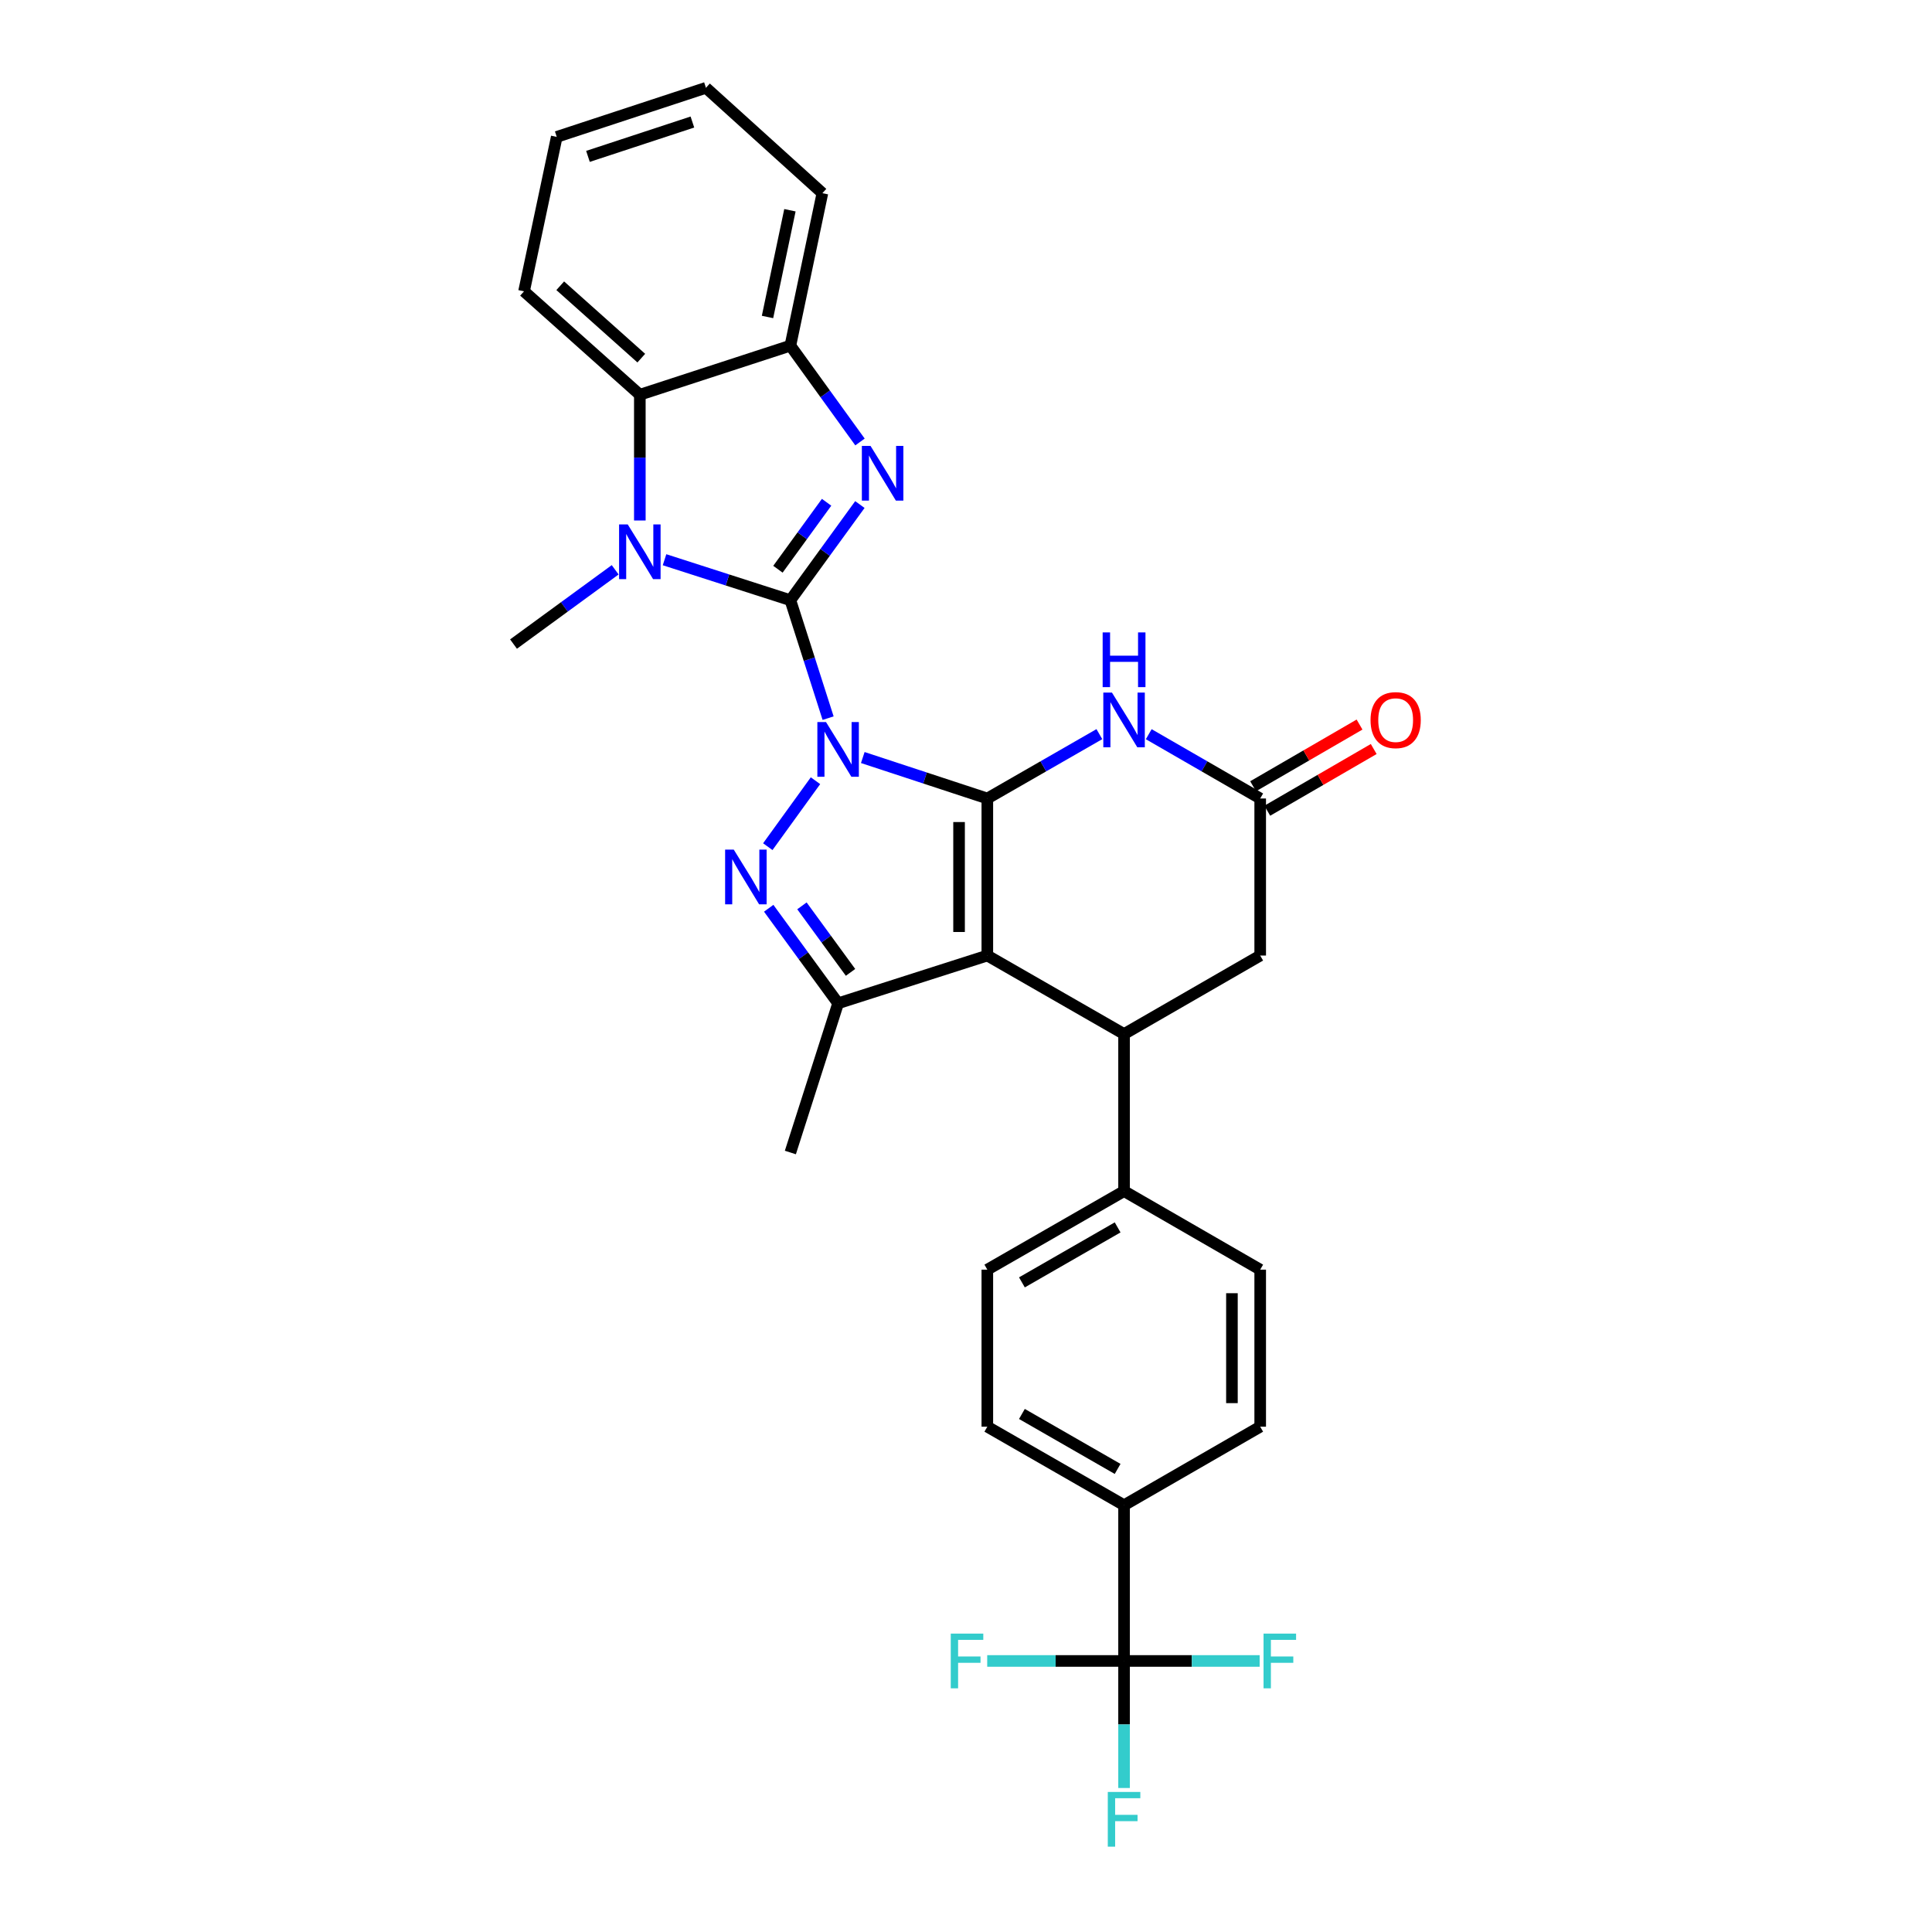 <?xml version='1.0' encoding='iso-8859-1'?>
<svg version='1.1' baseProfile='full'
              xmlns='http://www.w3.org/2000/svg'
                      xmlns:rdkit='http://www.rdkit.org/xml'
                      xmlns:xlink='http://www.w3.org/1999/xlink'
                  xml:space='preserve'
width='1000px' height='1000px' viewBox='0 0 1000 1000'>
<!-- END OF HEADER -->
<rect style='opacity:1.0;fill:#FFFFFF;stroke:none' width='1000' height='1000' x='0' y='0'> </rect>
<path class='bond-0' d='M 428.626,371.71 L 418.86,341.187' style='fill:none;fill-rule:evenodd;stroke:#0000FF;stroke-width:6px;stroke-linecap:butt;stroke-linejoin:miter;stroke-opacity:1' />
<path class='bond-0' d='M 418.86,341.187 L 409.095,310.663' style='fill:none;fill-rule:evenodd;stroke:#000000;stroke-width:6px;stroke-linecap:butt;stroke-linejoin:miter;stroke-opacity:1' />
<path class='bond-1' d='M 446.577,392.098 L 478.808,402.698' style='fill:none;fill-rule:evenodd;stroke:#0000FF;stroke-width:6px;stroke-linecap:butt;stroke-linejoin:miter;stroke-opacity:1' />
<path class='bond-1' d='M 478.808,402.698 L 511.039,413.298' style='fill:none;fill-rule:evenodd;stroke:#000000;stroke-width:6px;stroke-linecap:butt;stroke-linejoin:miter;stroke-opacity:1' />
<path class='bond-3' d='M 422.094,404.095 L 397.409,438.234' style='fill:none;fill-rule:evenodd;stroke:#0000FF;stroke-width:6px;stroke-linecap:butt;stroke-linejoin:miter;stroke-opacity:1' />
<path class='bond-4' d='M 409.095,310.663 L 427.085,285.908' style='fill:none;fill-rule:evenodd;stroke:#000000;stroke-width:6px;stroke-linecap:butt;stroke-linejoin:miter;stroke-opacity:1' />
<path class='bond-4' d='M 427.085,285.908 L 445.075,261.153' style='fill:none;fill-rule:evenodd;stroke:#0000FF;stroke-width:6px;stroke-linecap:butt;stroke-linejoin:miter;stroke-opacity:1' />
<path class='bond-4' d='M 402.656,294.635 L 415.249,277.307' style='fill:none;fill-rule:evenodd;stroke:#000000;stroke-width:6px;stroke-linecap:butt;stroke-linejoin:miter;stroke-opacity:1' />
<path class='bond-4' d='M 415.249,277.307 L 427.842,259.978' style='fill:none;fill-rule:evenodd;stroke:#0000FF;stroke-width:6px;stroke-linecap:butt;stroke-linejoin:miter;stroke-opacity:1' />
<path class='bond-5' d='M 409.095,310.663 L 376.529,300.189' style='fill:none;fill-rule:evenodd;stroke:#000000;stroke-width:6px;stroke-linecap:butt;stroke-linejoin:miter;stroke-opacity:1' />
<path class='bond-5' d='M 376.529,300.189 L 343.964,289.716' style='fill:none;fill-rule:evenodd;stroke:#0000FF;stroke-width:6px;stroke-linecap:butt;stroke-linejoin:miter;stroke-opacity:1' />
<path class='bond-2' d='M 511.039,413.298 L 511.039,494.589' style='fill:none;fill-rule:evenodd;stroke:#000000;stroke-width:6px;stroke-linecap:butt;stroke-linejoin:miter;stroke-opacity:1' />
<path class='bond-2' d='M 496.409,425.492 L 496.409,482.395' style='fill:none;fill-rule:evenodd;stroke:#000000;stroke-width:6px;stroke-linecap:butt;stroke-linejoin:miter;stroke-opacity:1' />
<path class='bond-7' d='M 511.039,413.298 L 540.036,396.644' style='fill:none;fill-rule:evenodd;stroke:#000000;stroke-width:6px;stroke-linecap:butt;stroke-linejoin:miter;stroke-opacity:1' />
<path class='bond-7' d='M 540.036,396.644 L 569.032,379.99' style='fill:none;fill-rule:evenodd;stroke:#0000FF;stroke-width:6px;stroke-linecap:butt;stroke-linejoin:miter;stroke-opacity:1' />
<path class='bond-8' d='M 511.039,494.589 L 581.812,535.222' style='fill:none;fill-rule:evenodd;stroke:#000000;stroke-width:6px;stroke-linecap:butt;stroke-linejoin:miter;stroke-opacity:1' />
<path class='bond-30' d='M 511.039,494.589 L 433.805,519.307' style='fill:none;fill-rule:evenodd;stroke:#000000;stroke-width:6px;stroke-linecap:butt;stroke-linejoin:miter;stroke-opacity:1' />
<path class='bond-6' d='M 397.879,470.115 L 415.842,494.711' style='fill:none;fill-rule:evenodd;stroke:#0000FF;stroke-width:6px;stroke-linecap:butt;stroke-linejoin:miter;stroke-opacity:1' />
<path class='bond-6' d='M 415.842,494.711 L 433.805,519.307' style='fill:none;fill-rule:evenodd;stroke:#000000;stroke-width:6px;stroke-linecap:butt;stroke-linejoin:miter;stroke-opacity:1' />
<path class='bond-6' d='M 415.083,468.865 L 427.657,486.082' style='fill:none;fill-rule:evenodd;stroke:#0000FF;stroke-width:6px;stroke-linecap:butt;stroke-linejoin:miter;stroke-opacity:1' />
<path class='bond-6' d='M 427.657,486.082 L 440.231,503.299' style='fill:none;fill-rule:evenodd;stroke:#000000;stroke-width:6px;stroke-linecap:butt;stroke-linejoin:miter;stroke-opacity:1' />
<path class='bond-10' d='M 445.132,228.765 L 427.113,203.839' style='fill:none;fill-rule:evenodd;stroke:#0000FF;stroke-width:6px;stroke-linecap:butt;stroke-linejoin:miter;stroke-opacity:1' />
<path class='bond-10' d='M 427.113,203.839 L 409.095,178.912' style='fill:none;fill-rule:evenodd;stroke:#000000;stroke-width:6px;stroke-linecap:butt;stroke-linejoin:miter;stroke-opacity:1' />
<path class='bond-9' d='M 331.178,269.411 L 331.178,236.862' style='fill:none;fill-rule:evenodd;stroke:#0000FF;stroke-width:6px;stroke-linecap:butt;stroke-linejoin:miter;stroke-opacity:1' />
<path class='bond-9' d='M 331.178,236.862 L 331.178,204.313' style='fill:none;fill-rule:evenodd;stroke:#000000;stroke-width:6px;stroke-linecap:butt;stroke-linejoin:miter;stroke-opacity:1' />
<path class='bond-24' d='M 318.413,294.928 L 292.104,314.146' style='fill:none;fill-rule:evenodd;stroke:#0000FF;stroke-width:6px;stroke-linecap:butt;stroke-linejoin:miter;stroke-opacity:1' />
<path class='bond-24' d='M 292.104,314.146 L 265.794,333.365' style='fill:none;fill-rule:evenodd;stroke:#000000;stroke-width:6px;stroke-linecap:butt;stroke-linejoin:miter;stroke-opacity:1' />
<path class='bond-25' d='M 433.805,519.307 L 409.095,596.534' style='fill:none;fill-rule:evenodd;stroke:#000000;stroke-width:6px;stroke-linecap:butt;stroke-linejoin:miter;stroke-opacity:1' />
<path class='bond-12' d='M 594.586,380.018 L 623.431,396.658' style='fill:none;fill-rule:evenodd;stroke:#0000FF;stroke-width:6px;stroke-linecap:butt;stroke-linejoin:miter;stroke-opacity:1' />
<path class='bond-12' d='M 623.431,396.658 L 652.276,413.298' style='fill:none;fill-rule:evenodd;stroke:#000000;stroke-width:6px;stroke-linecap:butt;stroke-linejoin:miter;stroke-opacity:1' />
<path class='bond-14' d='M 581.812,535.222 L 581.812,616.513' style='fill:none;fill-rule:evenodd;stroke:#000000;stroke-width:6px;stroke-linecap:butt;stroke-linejoin:miter;stroke-opacity:1' />
<path class='bond-32' d='M 581.812,535.222 L 652.276,494.589' style='fill:none;fill-rule:evenodd;stroke:#000000;stroke-width:6px;stroke-linecap:butt;stroke-linejoin:miter;stroke-opacity:1' />
<path class='bond-26' d='M 331.178,204.313 L 271.24,150.789' style='fill:none;fill-rule:evenodd;stroke:#000000;stroke-width:6px;stroke-linecap:butt;stroke-linejoin:miter;stroke-opacity:1' />
<path class='bond-26' d='M 331.932,185.371 L 289.976,147.904' style='fill:none;fill-rule:evenodd;stroke:#000000;stroke-width:6px;stroke-linecap:butt;stroke-linejoin:miter;stroke-opacity:1' />
<path class='bond-31' d='M 331.178,204.313 L 409.095,178.912' style='fill:none;fill-rule:evenodd;stroke:#000000;stroke-width:6px;stroke-linecap:butt;stroke-linejoin:miter;stroke-opacity:1' />
<path class='bond-27' d='M 409.095,178.912 L 425.668,99.987' style='fill:none;fill-rule:evenodd;stroke:#000000;stroke-width:6px;stroke-linecap:butt;stroke-linejoin:miter;stroke-opacity:1' />
<path class='bond-27' d='M 397.262,164.067 L 408.864,108.819' style='fill:none;fill-rule:evenodd;stroke:#000000;stroke-width:6px;stroke-linecap:butt;stroke-linejoin:miter;stroke-opacity:1' />
<path class='bond-11' d='M 581.812,859.71 L 581.812,779.094' style='fill:none;fill-rule:evenodd;stroke:#000000;stroke-width:6px;stroke-linecap:butt;stroke-linejoin:miter;stroke-opacity:1' />
<path class='bond-21' d='M 581.812,859.71 L 616.902,859.71' style='fill:none;fill-rule:evenodd;stroke:#000000;stroke-width:6px;stroke-linecap:butt;stroke-linejoin:miter;stroke-opacity:1' />
<path class='bond-21' d='M 616.902,859.71 L 651.993,859.71' style='fill:none;fill-rule:evenodd;stroke:#33CCCC;stroke-width:6px;stroke-linecap:butt;stroke-linejoin:miter;stroke-opacity:1' />
<path class='bond-22' d='M 581.812,859.71 L 581.812,892.588' style='fill:none;fill-rule:evenodd;stroke:#000000;stroke-width:6px;stroke-linecap:butt;stroke-linejoin:miter;stroke-opacity:1' />
<path class='bond-22' d='M 581.812,892.588 L 581.812,925.466' style='fill:none;fill-rule:evenodd;stroke:#33CCCC;stroke-width:6px;stroke-linecap:butt;stroke-linejoin:miter;stroke-opacity:1' />
<path class='bond-23' d='M 581.812,859.71 L 546.397,859.71' style='fill:none;fill-rule:evenodd;stroke:#000000;stroke-width:6px;stroke-linecap:butt;stroke-linejoin:miter;stroke-opacity:1' />
<path class='bond-23' d='M 546.397,859.71 L 510.982,859.71' style='fill:none;fill-rule:evenodd;stroke:#33CCCC;stroke-width:6px;stroke-linecap:butt;stroke-linejoin:miter;stroke-opacity:1' />
<path class='bond-13' d='M 652.276,413.298 L 652.276,494.589' style='fill:none;fill-rule:evenodd;stroke:#000000;stroke-width:6px;stroke-linecap:butt;stroke-linejoin:miter;stroke-opacity:1' />
<path class='bond-16' d='M 655.945,419.627 L 683.489,403.658' style='fill:none;fill-rule:evenodd;stroke:#000000;stroke-width:6px;stroke-linecap:butt;stroke-linejoin:miter;stroke-opacity:1' />
<path class='bond-16' d='M 683.489,403.658 L 711.033,387.689' style='fill:none;fill-rule:evenodd;stroke:#FF0000;stroke-width:6px;stroke-linecap:butt;stroke-linejoin:miter;stroke-opacity:1' />
<path class='bond-16' d='M 648.607,406.97 L 676.151,391.001' style='fill:none;fill-rule:evenodd;stroke:#000000;stroke-width:6px;stroke-linecap:butt;stroke-linejoin:miter;stroke-opacity:1' />
<path class='bond-16' d='M 676.151,391.001 L 703.695,375.032' style='fill:none;fill-rule:evenodd;stroke:#FF0000;stroke-width:6px;stroke-linecap:butt;stroke-linejoin:miter;stroke-opacity:1' />
<path class='bond-17' d='M 581.812,616.513 L 652.276,657.17' style='fill:none;fill-rule:evenodd;stroke:#000000;stroke-width:6px;stroke-linecap:butt;stroke-linejoin:miter;stroke-opacity:1' />
<path class='bond-18' d='M 581.812,616.513 L 511.039,657.17' style='fill:none;fill-rule:evenodd;stroke:#000000;stroke-width:6px;stroke-linecap:butt;stroke-linejoin:miter;stroke-opacity:1' />
<path class='bond-18' d='M 578.484,635.298 L 528.943,663.758' style='fill:none;fill-rule:evenodd;stroke:#000000;stroke-width:6px;stroke-linecap:butt;stroke-linejoin:miter;stroke-opacity:1' />
<path class='bond-15' d='M 581.812,779.094 L 511.039,738.453' style='fill:none;fill-rule:evenodd;stroke:#000000;stroke-width:6px;stroke-linecap:butt;stroke-linejoin:miter;stroke-opacity:1' />
<path class='bond-15' d='M 578.482,760.31 L 528.941,731.861' style='fill:none;fill-rule:evenodd;stroke:#000000;stroke-width:6px;stroke-linecap:butt;stroke-linejoin:miter;stroke-opacity:1' />
<path class='bond-34' d='M 581.812,779.094 L 652.276,738.453' style='fill:none;fill-rule:evenodd;stroke:#000000;stroke-width:6px;stroke-linecap:butt;stroke-linejoin:miter;stroke-opacity:1' />
<path class='bond-19' d='M 652.276,657.17 L 652.276,738.453' style='fill:none;fill-rule:evenodd;stroke:#000000;stroke-width:6px;stroke-linecap:butt;stroke-linejoin:miter;stroke-opacity:1' />
<path class='bond-19' d='M 637.645,669.363 L 637.645,726.26' style='fill:none;fill-rule:evenodd;stroke:#000000;stroke-width:6px;stroke-linecap:butt;stroke-linejoin:miter;stroke-opacity:1' />
<path class='bond-20' d='M 511.039,657.17 L 511.039,738.453' style='fill:none;fill-rule:evenodd;stroke:#000000;stroke-width:6px;stroke-linecap:butt;stroke-linejoin:miter;stroke-opacity:1' />
<path class='bond-28' d='M 271.24,150.789 L 288.171,70.855' style='fill:none;fill-rule:evenodd;stroke:#000000;stroke-width:6px;stroke-linecap:butt;stroke-linejoin:miter;stroke-opacity:1' />
<path class='bond-29' d='M 425.668,99.987 L 365.398,45.455' style='fill:none;fill-rule:evenodd;stroke:#000000;stroke-width:6px;stroke-linecap:butt;stroke-linejoin:miter;stroke-opacity:1' />
<path class='bond-33' d='M 288.171,70.855 L 365.398,45.455' style='fill:none;fill-rule:evenodd;stroke:#000000;stroke-width:6px;stroke-linecap:butt;stroke-linejoin:miter;stroke-opacity:1' />
<path class='bond-33' d='M 304.326,80.944 L 358.385,63.163' style='fill:none;fill-rule:evenodd;stroke:#000000;stroke-width:6px;stroke-linecap:butt;stroke-linejoin:miter;stroke-opacity:1' />
<path  class='atom-0' d='M 427.545 373.738
L 436.825 388.738
Q 437.745 390.218, 439.225 392.898
Q 440.705 395.578, 440.785 395.738
L 440.785 373.738
L 444.545 373.738
L 444.545 402.058
L 440.665 402.058
L 430.705 385.658
Q 429.545 383.738, 428.305 381.538
Q 427.105 379.338, 426.745 378.658
L 426.745 402.058
L 423.065 402.058
L 423.065 373.738
L 427.545 373.738
' fill='#0000FF'/>
<path  class='atom-4' d='M 379.8 439.772
L 389.08 454.772
Q 390 456.252, 391.48 458.932
Q 392.96 461.612, 393.04 461.772
L 393.04 439.772
L 396.8 439.772
L 396.8 468.092
L 392.92 468.092
L 382.96 451.692
Q 381.8 449.772, 380.56 447.572
Q 379.36 445.372, 379 444.692
L 379 468.092
L 375.32 468.092
L 375.32 439.772
L 379.8 439.772
' fill='#0000FF'/>
<path  class='atom-5' d='M 450.58 230.802
L 459.86 245.802
Q 460.78 247.282, 462.26 249.962
Q 463.74 252.642, 463.82 252.802
L 463.82 230.802
L 467.58 230.802
L 467.58 259.122
L 463.7 259.122
L 453.74 242.722
Q 452.58 240.802, 451.34 238.602
Q 450.14 236.402, 449.78 235.722
L 449.78 259.122
L 446.1 259.122
L 446.1 230.802
L 450.58 230.802
' fill='#0000FF'/>
<path  class='atom-6' d='M 324.918 271.444
L 334.198 286.444
Q 335.118 287.924, 336.598 290.604
Q 338.078 293.284, 338.158 293.444
L 338.158 271.444
L 341.918 271.444
L 341.918 299.764
L 338.038 299.764
L 328.078 283.364
Q 326.918 281.444, 325.678 279.244
Q 324.478 277.044, 324.118 276.364
L 324.118 299.764
L 320.438 299.764
L 320.438 271.444
L 324.918 271.444
' fill='#0000FF'/>
<path  class='atom-8' d='M 575.552 358.489
L 584.832 373.489
Q 585.752 374.969, 587.232 377.649
Q 588.712 380.329, 588.792 380.489
L 588.792 358.489
L 592.552 358.489
L 592.552 386.809
L 588.672 386.809
L 578.712 370.409
Q 577.552 368.489, 576.312 366.289
Q 575.112 364.089, 574.752 363.409
L 574.752 386.809
L 571.072 386.809
L 571.072 358.489
L 575.552 358.489
' fill='#0000FF'/>
<path  class='atom-8' d='M 570.732 327.337
L 574.572 327.337
L 574.572 339.377
L 589.052 339.377
L 589.052 327.337
L 592.892 327.337
L 592.892 355.657
L 589.052 355.657
L 589.052 342.577
L 574.572 342.577
L 574.572 355.657
L 570.732 355.657
L 570.732 327.337
' fill='#0000FF'/>
<path  class='atom-17' d='M 709.39 372.729
Q 709.39 365.929, 712.75 362.129
Q 716.11 358.329, 722.39 358.329
Q 728.67 358.329, 732.03 362.129
Q 735.39 365.929, 735.39 372.729
Q 735.39 379.609, 731.99 383.529
Q 728.59 387.409, 722.39 387.409
Q 716.15 387.409, 712.75 383.529
Q 709.39 379.649, 709.39 372.729
M 722.39 384.209
Q 726.71 384.209, 729.03 381.329
Q 731.39 378.409, 731.39 372.729
Q 731.39 367.169, 729.03 364.369
Q 726.71 361.529, 722.39 361.529
Q 718.07 361.529, 715.71 364.329
Q 713.39 367.129, 713.39 372.729
Q 713.39 378.449, 715.71 381.329
Q 718.07 384.209, 722.39 384.209
' fill='#FF0000'/>
<path  class='atom-22' d='M 654.008 845.55
L 670.848 845.55
L 670.848 848.79
L 657.808 848.79
L 657.808 857.39
L 669.408 857.39
L 669.408 860.67
L 657.808 860.67
L 657.808 873.87
L 654.008 873.87
L 654.008 845.55
' fill='#33CCCC'/>
<path  class='atom-23' d='M 573.392 927.515
L 590.232 927.515
L 590.232 930.755
L 577.192 930.755
L 577.192 939.355
L 588.792 939.355
L 588.792 942.635
L 577.192 942.635
L 577.192 955.835
L 573.392 955.835
L 573.392 927.515
' fill='#33CCCC'/>
<path  class='atom-24' d='M 492.11 845.55
L 508.95 845.55
L 508.95 848.79
L 495.91 848.79
L 495.91 857.39
L 507.51 857.39
L 507.51 860.67
L 495.91 860.67
L 495.91 873.87
L 492.11 873.87
L 492.11 845.55
' fill='#33CCCC'/>
</svg>
